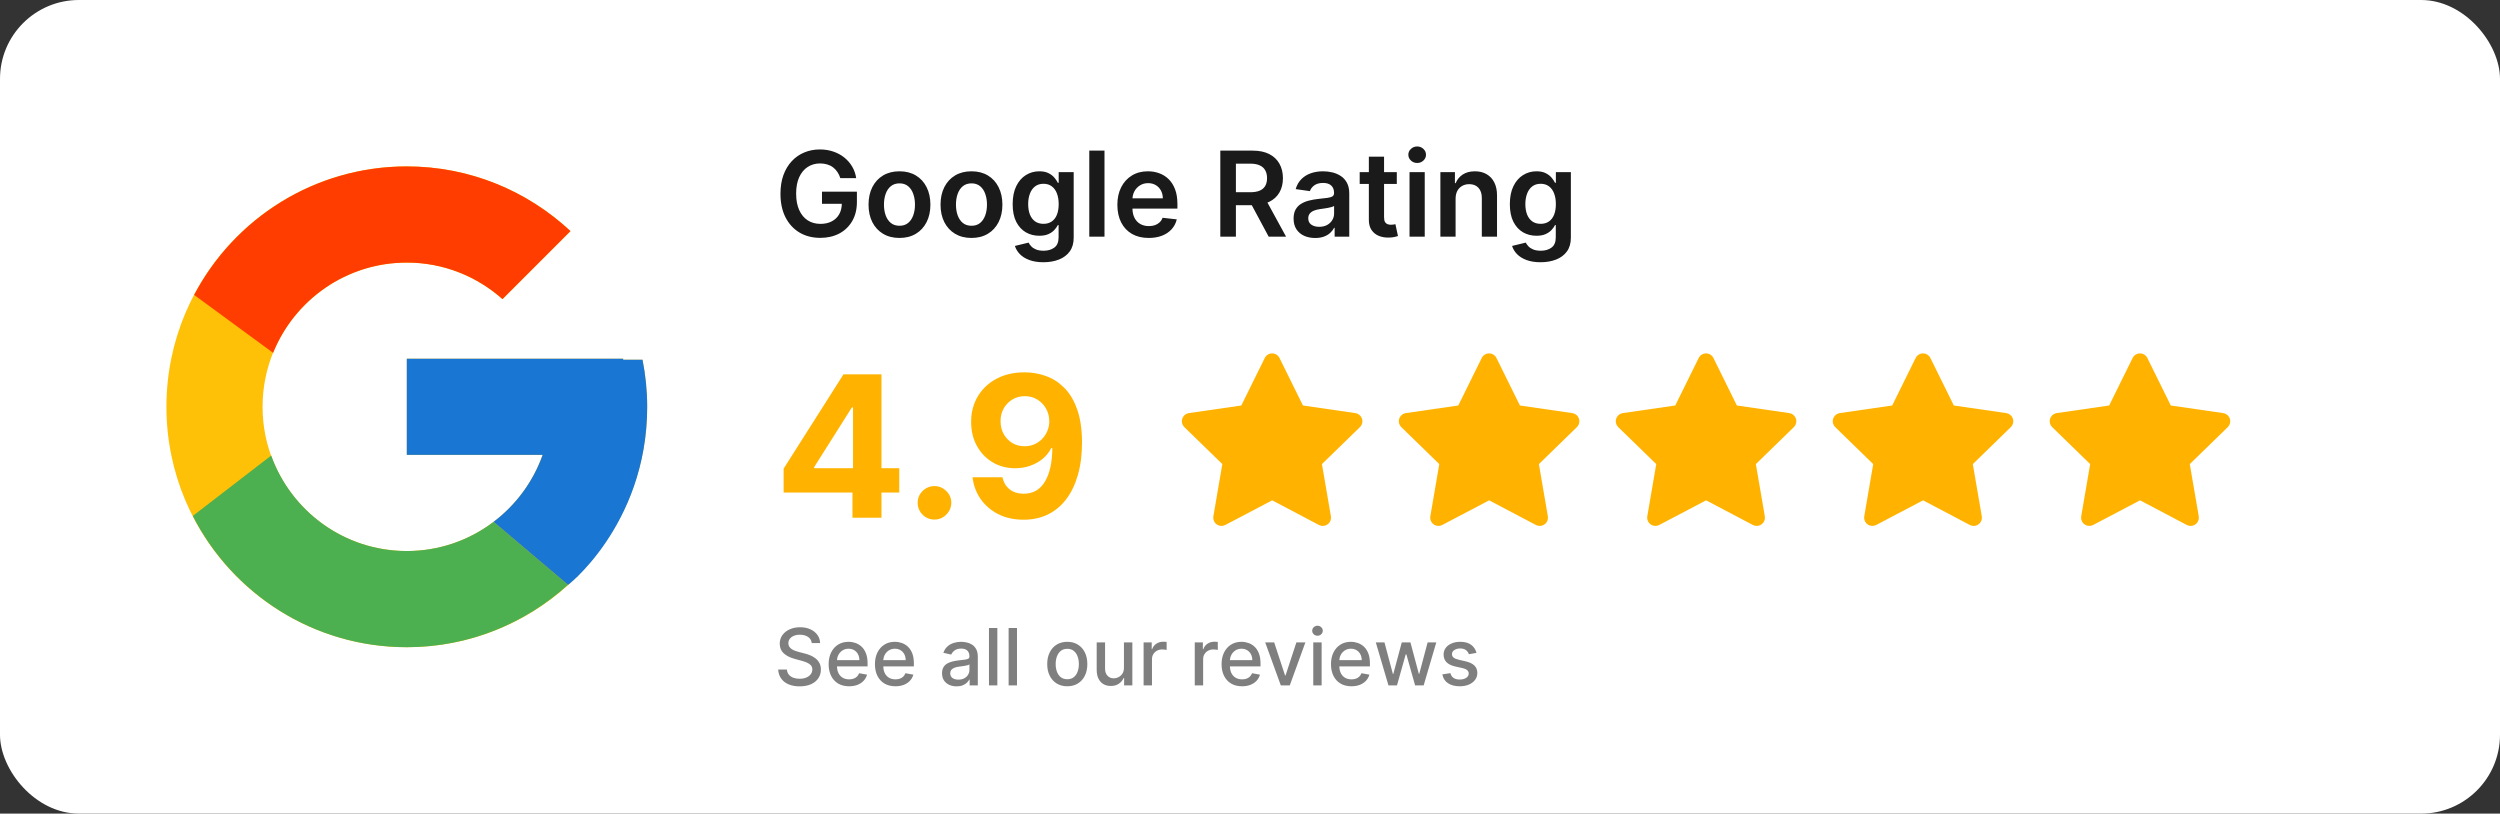 <svg width="507" height="165" viewBox="0 0 507 165" fill="none" xmlns="http://www.w3.org/2000/svg">
<rect x="0" y="0" width="507" height="165" fill="#333333" stroke="none"/>
<rect width="507" height="165" rx="16" fill="white"/>
<path d="M130.302 72.952H126.375V72.75H82.5V92.25H110.051C106.032 103.601 95.231 111.75 82.5 111.75C66.347 111.75 53.25 98.653 53.25 82.5C53.25 66.347 66.347 53.25 82.5 53.25C89.956 53.25 96.74 56.063 101.905 60.658L115.694 46.869C106.987 38.754 95.341 33.75 82.5 33.75C55.578 33.75 33.75 55.578 33.75 82.5C33.75 109.422 55.578 131.25 82.5 131.25C109.422 131.25 131.25 109.422 131.25 82.5C131.25 79.231 130.914 76.041 130.302 72.952Z" fill="#FFC107"/>
<path d="M39.371 59.809L55.388 71.556C59.722 60.826 70.217 53.25 82.5 53.25C89.956 53.25 96.74 56.063 101.905 60.658L115.694 46.869C106.987 38.754 95.341 33.75 82.5 33.75C63.775 33.75 47.536 44.321 39.371 59.809Z" fill="#FF3D00"/>
<path d="M82.5 131.25C95.092 131.25 106.534 126.431 115.184 118.594L100.096 105.827C95.038 109.676 88.856 111.757 82.5 111.75C69.82 111.75 59.054 103.665 54.998 92.382L39.1 104.63C47.168 120.418 63.553 131.25 82.5 131.25Z" fill="#4CAF50"/>
<path d="M130.302 72.952H126.375V72.75H82.5V92.25H110.051C108.128 97.653 104.665 102.373 100.089 105.829L100.096 105.824L115.184 118.592C114.117 119.562 131.25 106.875 131.25 82.5C131.25 79.231 130.914 76.041 130.302 72.952Z" fill="#1976D2"/>
<path d="M170.415 36.119C170.273 35.659 170.077 35.247 169.827 34.883C169.582 34.514 169.287 34.199 168.94 33.938C168.599 33.676 168.207 33.48 167.764 33.349C167.321 33.213 166.838 33.145 166.315 33.145C165.378 33.145 164.543 33.381 163.81 33.852C163.077 34.324 162.5 35.017 162.08 35.932C161.665 36.841 161.457 37.949 161.457 39.256C161.457 40.574 161.665 41.69 162.08 42.605C162.494 43.52 163.071 44.216 163.81 44.693C164.548 45.165 165.406 45.401 166.384 45.401C167.27 45.401 168.037 45.23 168.685 44.889C169.338 44.548 169.841 44.065 170.193 43.44C170.545 42.81 170.722 42.071 170.722 41.224L171.438 41.335H166.699V38.864H173.781V40.96C173.781 42.455 173.463 43.747 172.827 44.838C172.19 45.929 171.315 46.77 170.202 47.361C169.088 47.946 167.81 48.239 166.366 48.239C164.759 48.239 163.347 47.878 162.131 47.156C160.92 46.429 159.974 45.398 159.293 44.062C158.616 42.722 158.278 41.131 158.278 39.29C158.278 37.881 158.477 36.622 158.875 35.514C159.278 34.406 159.841 33.466 160.562 32.693C161.284 31.915 162.131 31.324 163.102 30.921C164.074 30.511 165.131 30.307 166.273 30.307C167.239 30.307 168.139 30.449 168.974 30.733C169.81 31.011 170.551 31.409 171.199 31.926C171.852 32.443 172.389 33.057 172.81 33.767C173.23 34.477 173.506 35.261 173.636 36.119H170.415ZM182.413 48.256C181.134 48.256 180.026 47.974 179.089 47.412C178.151 46.849 177.424 46.062 176.907 45.051C176.396 44.04 176.14 42.858 176.14 41.506C176.14 40.153 176.396 38.969 176.907 37.952C177.424 36.935 178.151 36.145 179.089 35.582C180.026 35.02 181.134 34.739 182.413 34.739C183.691 34.739 184.799 35.02 185.737 35.582C186.674 36.145 187.398 36.935 187.91 37.952C188.427 38.969 188.685 40.153 188.685 41.506C188.685 42.858 188.427 44.04 187.91 45.051C187.398 46.062 186.674 46.849 185.737 47.412C184.799 47.974 183.691 48.256 182.413 48.256ZM182.43 45.784C183.123 45.784 183.702 45.594 184.168 45.213C184.634 44.827 184.981 44.31 185.208 43.662C185.441 43.014 185.558 42.293 185.558 41.497C185.558 40.696 185.441 39.972 185.208 39.324C184.981 38.67 184.634 38.151 184.168 37.764C183.702 37.378 183.123 37.185 182.43 37.185C181.719 37.185 181.129 37.378 180.657 37.764C180.191 38.151 179.842 38.67 179.609 39.324C179.381 39.972 179.268 40.696 179.268 41.497C179.268 42.293 179.381 43.014 179.609 43.662C179.842 44.31 180.191 44.827 180.657 45.213C181.129 45.594 181.719 45.784 182.43 45.784ZM197.014 48.256C195.736 48.256 194.628 47.974 193.69 47.412C192.753 46.849 192.026 46.062 191.509 45.051C190.997 44.04 190.741 42.858 190.741 41.506C190.741 40.153 190.997 38.969 191.509 37.952C192.026 36.935 192.753 36.145 193.69 35.582C194.628 35.02 195.736 34.739 197.014 34.739C198.293 34.739 199.401 35.02 200.338 35.582C201.276 36.145 202 36.935 202.511 37.952C203.028 38.969 203.287 40.153 203.287 41.506C203.287 42.858 203.028 44.04 202.511 45.051C202 46.062 201.276 46.849 200.338 47.412C199.401 47.974 198.293 48.256 197.014 48.256ZM197.031 45.784C197.724 45.784 198.304 45.594 198.77 45.213C199.236 44.827 199.582 44.31 199.81 43.662C200.043 43.014 200.159 42.293 200.159 41.497C200.159 40.696 200.043 39.972 199.81 39.324C199.582 38.67 199.236 38.151 198.77 37.764C198.304 37.378 197.724 37.185 197.031 37.185C196.321 37.185 195.73 37.378 195.259 37.764C194.793 38.151 194.443 38.67 194.21 39.324C193.983 39.972 193.869 40.696 193.869 41.497C193.869 42.293 193.983 43.014 194.21 43.662C194.443 44.31 194.793 44.827 195.259 45.213C195.73 45.594 196.321 45.784 197.031 45.784ZM211.599 53.182C210.491 53.182 209.539 53.031 208.744 52.73C207.948 52.435 207.309 52.037 206.826 51.537C206.343 51.037 206.008 50.483 205.82 49.875L208.599 49.202C208.724 49.457 208.906 49.71 209.144 49.96C209.383 50.216 209.704 50.426 210.107 50.591C210.516 50.761 211.031 50.847 211.65 50.847C212.525 50.847 213.249 50.633 213.823 50.207C214.397 49.787 214.684 49.094 214.684 48.128V45.648H214.531C214.371 45.966 214.138 46.293 213.832 46.628C213.531 46.963 213.13 47.244 212.63 47.472C212.136 47.699 211.513 47.812 210.763 47.812C209.758 47.812 208.846 47.577 208.028 47.105C207.215 46.628 206.567 45.918 206.085 44.974C205.607 44.026 205.369 42.838 205.369 41.412C205.369 39.974 205.607 38.761 206.085 37.773C206.567 36.778 207.218 36.026 208.036 35.514C208.854 34.997 209.766 34.739 210.772 34.739C211.539 34.739 212.17 34.869 212.664 35.131C213.164 35.386 213.562 35.696 213.857 36.06C214.153 36.418 214.377 36.756 214.531 37.074H214.701V34.909H217.744V48.213C217.744 49.332 217.477 50.258 216.942 50.992C216.408 51.724 215.678 52.273 214.752 52.636C213.826 53 212.775 53.182 211.599 53.182ZM211.624 45.392C212.278 45.392 212.835 45.233 213.295 44.915C213.755 44.597 214.104 44.139 214.343 43.543C214.582 42.946 214.701 42.23 214.701 41.395C214.701 40.571 214.582 39.849 214.343 39.23C214.11 38.611 213.763 38.131 213.303 37.79C212.849 37.443 212.289 37.27 211.624 37.27C210.937 37.27 210.363 37.449 209.903 37.807C209.442 38.165 209.096 38.656 208.863 39.281C208.63 39.901 208.513 40.605 208.513 41.395C208.513 42.196 208.63 42.898 208.863 43.5C209.102 44.097 209.451 44.562 209.911 44.898C210.377 45.227 210.948 45.392 211.624 45.392ZM223.991 30.546V48H220.906V30.546H223.991ZM232.959 48.256C231.646 48.256 230.513 47.983 229.558 47.438C228.609 46.886 227.879 46.108 227.368 45.102C226.857 44.091 226.601 42.901 226.601 41.531C226.601 40.185 226.857 39.003 227.368 37.986C227.885 36.963 228.607 36.168 229.533 35.599C230.459 35.026 231.547 34.739 232.797 34.739C233.604 34.739 234.365 34.869 235.081 35.131C235.803 35.386 236.439 35.784 236.99 36.324C237.547 36.864 237.984 37.551 238.303 38.386C238.621 39.216 238.78 40.205 238.78 41.352V42.298H228.05V40.219H235.822C235.817 39.628 235.689 39.102 235.439 38.642C235.189 38.176 234.839 37.81 234.391 37.543C233.947 37.276 233.43 37.142 232.839 37.142C232.209 37.142 231.655 37.295 231.178 37.602C230.7 37.903 230.328 38.301 230.061 38.795C229.8 39.284 229.666 39.821 229.661 40.406V42.222C229.661 42.983 229.8 43.636 230.078 44.182C230.357 44.722 230.746 45.136 231.246 45.426C231.746 45.71 232.331 45.852 233.001 45.852C233.45 45.852 233.857 45.79 234.22 45.665C234.584 45.534 234.899 45.344 235.166 45.094C235.433 44.844 235.635 44.534 235.771 44.165L238.652 44.489C238.47 45.25 238.124 45.915 237.612 46.483C237.107 47.045 236.459 47.483 235.669 47.795C234.879 48.102 233.976 48.256 232.959 48.256ZM247.479 48V30.546H254.025C255.366 30.546 256.491 30.778 257.4 31.244C258.315 31.71 259.005 32.364 259.471 33.205C259.942 34.04 260.178 35.014 260.178 36.128C260.178 37.247 259.94 38.219 259.462 39.043C258.991 39.861 258.295 40.494 257.374 40.943C256.454 41.386 255.323 41.608 253.982 41.608H249.32V38.983H253.556C254.34 38.983 254.982 38.875 255.482 38.659C255.982 38.438 256.352 38.117 256.59 37.696C256.835 37.27 256.957 36.747 256.957 36.128C256.957 35.508 256.835 34.98 256.59 34.543C256.346 34.099 255.974 33.764 255.474 33.537C254.974 33.304 254.329 33.188 253.539 33.188H250.641V48H247.479ZM256.496 40.091L260.817 48H257.289L253.045 40.091H256.496ZM266.719 48.264C265.89 48.264 265.143 48.117 264.478 47.821C263.819 47.52 263.296 47.077 262.91 46.492C262.529 45.906 262.339 45.185 262.339 44.327C262.339 43.588 262.475 42.977 262.748 42.494C263.021 42.011 263.393 41.625 263.864 41.335C264.336 41.045 264.867 40.827 265.458 40.679C266.055 40.526 266.671 40.415 267.308 40.347C268.075 40.267 268.697 40.196 269.174 40.133C269.651 40.065 269.998 39.963 270.214 39.827C270.435 39.685 270.546 39.466 270.546 39.17V39.119C270.546 38.477 270.356 37.98 269.975 37.628C269.594 37.276 269.046 37.099 268.33 37.099C267.575 37.099 266.975 37.264 266.532 37.594C266.094 37.923 265.799 38.312 265.646 38.761L262.765 38.352C262.992 37.557 263.367 36.892 263.89 36.358C264.413 35.818 265.052 35.415 265.808 35.148C266.563 34.875 267.398 34.739 268.313 34.739C268.944 34.739 269.572 34.812 270.197 34.96C270.822 35.108 271.393 35.352 271.91 35.693C272.427 36.028 272.842 36.486 273.154 37.065C273.472 37.645 273.631 38.369 273.631 39.239V48H270.665V46.202H270.563C270.376 46.565 270.112 46.906 269.771 47.224C269.435 47.537 269.012 47.79 268.501 47.983C267.995 48.17 267.401 48.264 266.719 48.264ZM267.521 45.997C268.14 45.997 268.677 45.875 269.131 45.631C269.586 45.381 269.935 45.051 270.18 44.642C270.43 44.233 270.555 43.787 270.555 43.304V41.761C270.458 41.841 270.293 41.915 270.06 41.983C269.833 42.051 269.577 42.111 269.293 42.162C269.009 42.213 268.728 42.258 268.45 42.298C268.171 42.338 267.93 42.372 267.725 42.401C267.265 42.463 266.853 42.565 266.489 42.707C266.126 42.849 265.839 43.048 265.629 43.304C265.418 43.554 265.313 43.878 265.313 44.276C265.313 44.844 265.521 45.273 265.935 45.562C266.35 45.852 266.879 45.997 267.521 45.997ZM283.271 34.909V37.295H275.745V34.909H283.271ZM277.603 31.773H280.688V44.062C280.688 44.477 280.751 44.795 280.876 45.017C281.006 45.233 281.177 45.381 281.387 45.46C281.597 45.54 281.83 45.58 282.086 45.58C282.279 45.58 282.455 45.565 282.614 45.537C282.779 45.508 282.904 45.483 282.989 45.46L283.509 47.872C283.344 47.929 283.109 47.992 282.802 48.06C282.501 48.128 282.131 48.168 281.694 48.179C280.921 48.202 280.225 48.085 279.606 47.83C278.987 47.568 278.495 47.165 278.131 46.619C277.773 46.074 277.597 45.392 277.603 44.574V31.773ZM285.851 48V34.909H288.936V48H285.851ZM287.402 33.051C286.913 33.051 286.493 32.889 286.141 32.565C285.788 32.236 285.612 31.841 285.612 31.381C285.612 30.915 285.788 30.52 286.141 30.196C286.493 29.866 286.913 29.702 287.402 29.702C287.896 29.702 288.317 29.866 288.663 30.196C289.016 30.52 289.192 30.915 289.192 31.381C289.192 31.841 289.016 32.236 288.663 32.565C288.317 32.889 287.896 33.051 287.402 33.051ZM295.194 40.33V48H292.109V34.909H295.058V37.133H295.211C295.512 36.401 295.992 35.818 296.651 35.386C297.316 34.955 298.137 34.739 299.114 34.739C300.018 34.739 300.805 34.932 301.475 35.318C302.151 35.705 302.674 36.264 303.043 36.997C303.418 37.73 303.603 38.619 303.597 39.665V48H300.512V40.142C300.512 39.267 300.285 38.582 299.83 38.088C299.381 37.594 298.759 37.347 297.964 37.347C297.424 37.347 296.944 37.466 296.523 37.705C296.109 37.938 295.782 38.276 295.543 38.719C295.31 39.162 295.194 39.699 295.194 40.33ZM312.427 53.182C311.319 53.182 310.367 53.031 309.572 52.73C308.776 52.435 308.137 52.037 307.654 51.537C307.171 51.037 306.836 50.483 306.648 49.875L309.427 49.202C309.552 49.457 309.734 49.71 309.972 49.96C310.211 50.216 310.532 50.426 310.935 50.591C311.344 50.761 311.859 50.847 312.478 50.847C313.353 50.847 314.077 50.633 314.651 50.207C315.225 49.787 315.512 49.094 315.512 48.128V45.648H315.359C315.2 45.966 314.967 46.293 314.66 46.628C314.359 46.963 313.958 47.244 313.458 47.472C312.964 47.699 312.342 47.812 311.592 47.812C310.586 47.812 309.674 47.577 308.856 47.105C308.043 46.628 307.396 45.918 306.913 44.974C306.435 44.026 306.197 42.838 306.197 41.412C306.197 39.974 306.435 38.761 306.913 37.773C307.396 36.778 308.046 36.026 308.864 35.514C309.683 34.997 310.594 34.739 311.6 34.739C312.367 34.739 312.998 34.869 313.492 35.131C313.992 35.386 314.39 35.696 314.685 36.06C314.981 36.418 315.205 36.756 315.359 37.074H315.529V34.909H318.572V48.213C318.572 49.332 318.305 50.258 317.771 50.992C317.237 51.724 316.506 52.273 315.58 52.636C314.654 53 313.603 53.182 312.427 53.182ZM312.452 45.392C313.106 45.392 313.663 45.233 314.123 44.915C314.583 44.597 314.933 44.139 315.171 43.543C315.41 42.946 315.529 42.23 315.529 41.395C315.529 40.571 315.41 39.849 315.171 39.23C314.938 38.611 314.592 38.131 314.131 37.79C313.677 37.443 313.117 37.27 312.452 37.27C311.765 37.27 311.191 37.449 310.731 37.807C310.271 38.165 309.924 38.656 309.691 39.281C309.458 39.901 309.342 40.605 309.342 41.395C309.342 42.196 309.458 42.898 309.691 43.5C309.93 44.097 310.279 44.562 310.739 44.898C311.205 45.227 311.776 45.392 312.452 45.392Z" fill="#1A1A1A"/>
<path d="M158.918 99.886V95.043L171.062 75.909H175.239V82.614H172.767L165.111 94.73V94.957H182.369V99.886H158.918ZM172.881 105V98.409L172.994 96.264V75.909H178.761V105H172.881ZM189.514 105.369C188.577 105.369 187.772 105.038 187.099 104.375C186.437 103.703 186.105 102.898 186.105 101.96C186.105 101.032 186.437 100.237 187.099 99.574C187.772 98.911 188.577 98.579 189.514 98.579C190.423 98.579 191.219 98.911 191.901 99.574C192.582 100.237 192.923 101.032 192.923 101.96C192.923 102.585 192.762 103.158 192.44 103.679C192.128 104.19 191.716 104.602 191.205 104.915C190.693 105.218 190.13 105.369 189.514 105.369ZM207.813 75.511C209.309 75.511 210.749 75.762 212.131 76.264C213.523 76.766 214.764 77.566 215.853 78.665C216.951 79.763 217.818 81.222 218.452 83.04C219.096 84.849 219.423 87.069 219.433 89.702C219.433 92.173 219.153 94.38 218.594 96.321C218.045 98.253 217.254 99.896 216.222 101.25C215.19 102.604 213.945 103.636 212.487 104.347C211.028 105.047 209.399 105.398 207.6 105.398C205.659 105.398 203.945 105.024 202.458 104.276C200.971 103.518 199.773 102.491 198.864 101.193C197.965 99.886 197.42 98.419 197.231 96.79H203.296C203.533 97.85 204.03 98.674 204.788 99.261C205.545 99.839 206.483 100.128 207.6 100.128C209.494 100.128 210.933 99.304 211.918 97.656C212.903 95.999 213.4 93.731 213.41 90.852H213.211C212.775 91.704 212.188 92.438 211.45 93.054C210.711 93.66 209.863 94.129 208.907 94.46C207.96 94.792 206.951 94.957 205.881 94.957C204.167 94.957 202.638 94.555 201.293 93.75C199.949 92.945 198.888 91.837 198.112 90.426C197.335 89.015 196.947 87.405 196.947 85.597C196.937 83.646 197.387 81.908 198.296 80.383C199.205 78.859 200.474 77.666 202.103 76.804C203.741 75.933 205.645 75.502 207.813 75.511ZM207.856 80.341C206.899 80.341 206.047 80.568 205.299 81.023C204.56 81.477 203.973 82.088 203.538 82.855C203.112 83.622 202.903 84.479 202.913 85.426C202.913 86.383 203.121 87.244 203.538 88.011C203.964 88.769 204.541 89.375 205.271 89.829C206.009 90.275 206.852 90.497 207.799 90.497C208.509 90.497 209.167 90.365 209.773 90.099C210.379 89.834 210.905 89.47 211.35 89.006C211.805 88.532 212.16 87.988 212.415 87.372C212.671 86.757 212.799 86.103 212.799 85.412C212.79 84.493 212.572 83.651 212.146 82.883C211.719 82.117 211.132 81.501 210.384 81.037C209.636 80.573 208.793 80.341 207.856 80.341Z" fill="#FFB300"/>
<path d="M251.738 82.233L241.105 83.775L240.917 83.813C240.632 83.889 240.372 84.039 240.163 84.248C239.955 84.457 239.806 84.718 239.732 85.003C239.657 85.288 239.66 85.588 239.739 85.873C239.818 86.157 239.972 86.415 240.183 86.62L247.887 94.118L246.07 104.71L246.048 104.893C246.031 105.188 246.092 105.482 246.226 105.746C246.359 106.009 246.561 106.232 246.809 106.393C247.057 106.553 247.343 106.644 247.639 106.657C247.934 106.67 248.227 106.604 248.488 106.467L257.998 101.467L267.487 106.467L267.653 106.543C267.928 106.652 268.227 106.685 268.52 106.64C268.812 106.594 269.087 106.472 269.316 106.285C269.545 106.099 269.721 105.855 269.825 105.578C269.929 105.301 269.957 105.001 269.907 104.71L268.088 94.118L275.795 86.618L275.925 86.477C276.111 86.248 276.232 85.974 276.278 85.683C276.323 85.392 276.291 85.094 276.183 84.82C276.076 84.545 275.898 84.304 275.667 84.121C275.437 83.938 275.162 83.819 274.87 83.777L264.237 82.233L259.483 72.6C259.346 72.321 259.133 72.086 258.869 71.921C258.604 71.757 258.3 71.67 257.988 71.67C257.677 71.67 257.372 71.757 257.108 71.921C256.844 72.086 256.631 72.321 256.493 72.6L251.738 82.233Z" fill="#FFB300"/>
<path d="M295.738 82.233L285.105 83.775L284.917 83.813C284.632 83.889 284.372 84.039 284.163 84.248C283.955 84.457 283.806 84.718 283.732 85.003C283.657 85.288 283.66 85.588 283.739 85.873C283.818 86.157 283.972 86.415 284.183 86.62L291.887 94.118L290.07 104.71L290.048 104.893C290.031 105.188 290.092 105.482 290.226 105.746C290.359 106.009 290.561 106.232 290.809 106.393C291.057 106.553 291.343 106.644 291.639 106.657C291.934 106.67 292.227 106.604 292.488 106.467L301.998 101.467L311.487 106.467L311.653 106.543C311.928 106.652 312.227 106.685 312.52 106.64C312.812 106.594 313.087 106.472 313.316 106.285C313.545 106.099 313.721 105.855 313.825 105.578C313.929 105.301 313.957 105.001 313.907 104.71L312.088 94.118L319.795 86.618L319.925 86.477C320.111 86.248 320.232 85.974 320.278 85.683C320.323 85.392 320.291 85.094 320.183 84.82C320.076 84.545 319.898 84.304 319.667 84.121C319.437 83.938 319.162 83.819 318.87 83.777L308.237 82.233L303.483 72.6C303.346 72.321 303.133 72.086 302.869 71.921C302.604 71.757 302.3 71.67 301.988 71.67C301.677 71.67 301.372 71.757 301.108 71.921C300.844 72.086 300.631 72.321 300.493 72.6L295.738 82.233Z" fill="#FFB300"/>
<path d="M339.738 82.233L329.105 83.775L328.917 83.813C328.632 83.889 328.372 84.039 328.163 84.248C327.955 84.457 327.806 84.718 327.732 85.003C327.657 85.288 327.66 85.588 327.739 85.873C327.818 86.157 327.972 86.415 328.183 86.62L335.887 94.118L334.07 104.71L334.048 104.893C334.031 105.188 334.092 105.482 334.226 105.746C334.359 106.009 334.561 106.232 334.809 106.393C335.057 106.553 335.343 106.644 335.639 106.657C335.934 106.67 336.227 106.604 336.488 106.467L345.998 101.467L355.487 106.467L355.653 106.543C355.928 106.652 356.227 106.685 356.52 106.64C356.812 106.594 357.087 106.472 357.316 106.285C357.545 106.099 357.721 105.855 357.825 105.578C357.929 105.301 357.957 105.001 357.907 104.71L356.088 94.118L363.795 86.618L363.925 86.477C364.111 86.248 364.232 85.974 364.278 85.683C364.323 85.392 364.291 85.094 364.183 84.82C364.076 84.545 363.898 84.304 363.667 84.121C363.437 83.938 363.162 83.819 362.87 83.777L352.237 82.233L347.483 72.6C347.346 72.321 347.133 72.086 346.869 71.921C346.604 71.757 346.3 71.67 345.988 71.67C345.677 71.67 345.372 71.757 345.108 71.921C344.844 72.086 344.631 72.321 344.493 72.6L339.738 82.233Z" fill="#FFB300"/>
<path d="M383.738 82.233L373.105 83.775L372.917 83.813C372.632 83.889 372.372 84.039 372.163 84.248C371.955 84.457 371.806 84.718 371.732 85.003C371.657 85.288 371.66 85.588 371.739 85.873C371.818 86.157 371.972 86.415 372.183 86.62L379.887 94.118L378.07 104.71L378.048 104.893C378.031 105.188 378.092 105.482 378.226 105.746C378.359 106.009 378.561 106.232 378.809 106.393C379.057 106.553 379.343 106.644 379.639 106.657C379.934 106.67 380.227 106.604 380.488 106.467L389.998 101.467L399.487 106.467L399.653 106.543C399.928 106.652 400.227 106.685 400.52 106.64C400.812 106.594 401.087 106.472 401.316 106.285C401.545 106.099 401.721 105.855 401.825 105.578C401.929 105.301 401.957 105.001 401.907 104.71L400.088 94.118L407.795 86.618L407.925 86.477C408.111 86.248 408.232 85.974 408.278 85.683C408.323 85.392 408.291 85.094 408.183 84.82C408.076 84.545 407.898 84.304 407.667 84.121C407.437 83.938 407.162 83.819 406.87 83.777L396.237 82.233L391.483 72.6C391.346 72.321 391.133 72.086 390.869 71.921C390.604 71.757 390.3 71.67 389.988 71.67C389.677 71.67 389.372 71.757 389.108 71.921C388.844 72.086 388.631 72.321 388.493 72.6L383.738 82.233Z" fill="#FFB300"/>
<path d="M427.738 82.233L417.105 83.775L416.917 83.813C416.632 83.889 416.372 84.039 416.163 84.248C415.955 84.457 415.806 84.718 415.732 85.003C415.657 85.288 415.66 85.588 415.739 85.873C415.818 86.157 415.972 86.415 416.183 86.62L423.887 94.118L422.07 104.71L422.048 104.893C422.031 105.188 422.092 105.482 422.226 105.746C422.359 106.009 422.561 106.232 422.809 106.393C423.057 106.553 423.343 106.644 423.639 106.657C423.934 106.67 424.227 106.604 424.488 106.467L433.998 101.467L443.487 106.467L443.653 106.543C443.928 106.652 444.227 106.685 444.52 106.64C444.812 106.594 445.087 106.472 445.316 106.285C445.545 106.099 445.721 105.855 445.825 105.578C445.929 105.301 445.957 105.001 445.907 104.71L444.088 94.118L451.795 86.618L451.925 86.477C452.111 86.248 452.232 85.974 452.278 85.683C452.323 85.392 452.291 85.094 452.183 84.82C452.076 84.545 451.898 84.304 451.667 84.121C451.437 83.938 451.162 83.819 450.87 83.777L440.237 82.233L435.483 72.6C435.346 72.321 435.133 72.086 434.869 71.921C434.604 71.757 434.3 71.67 433.988 71.67C433.677 71.67 433.372 71.757 433.108 71.921C432.844 72.086 432.631 72.321 432.493 72.6L427.738 82.233Z" fill="#FFB300"/>
<path d="M164.625 130.42C164.564 129.883 164.314 129.466 163.875 129.17C163.436 128.871 162.883 128.722 162.216 128.722C161.739 128.722 161.326 128.797 160.977 128.949C160.629 129.097 160.358 129.301 160.165 129.562C159.975 129.82 159.881 130.114 159.881 130.443C159.881 130.72 159.945 130.958 160.074 131.159C160.206 131.36 160.379 131.528 160.591 131.665C160.807 131.797 161.038 131.909 161.284 132C161.53 132.087 161.767 132.159 161.994 132.216L163.131 132.511C163.502 132.602 163.883 132.725 164.273 132.881C164.663 133.036 165.025 133.241 165.358 133.494C165.691 133.748 165.96 134.062 166.165 134.438C166.373 134.812 166.477 135.261 166.477 135.784C166.477 136.443 166.307 137.028 165.966 137.54C165.629 138.051 165.138 138.455 164.494 138.75C163.854 139.045 163.08 139.193 162.17 139.193C161.299 139.193 160.545 139.055 159.909 138.778C159.273 138.502 158.775 138.11 158.415 137.602C158.055 137.091 157.856 136.485 157.818 135.784H159.58C159.614 136.205 159.75 136.555 159.989 136.835C160.231 137.112 160.54 137.318 160.915 137.455C161.294 137.587 161.708 137.653 162.159 137.653C162.655 137.653 163.097 137.576 163.483 137.42C163.873 137.261 164.18 137.042 164.403 136.761C164.627 136.477 164.739 136.146 164.739 135.767C164.739 135.422 164.64 135.14 164.443 134.92C164.25 134.701 163.987 134.519 163.653 134.375C163.324 134.231 162.951 134.104 162.534 133.994L161.159 133.619C160.227 133.366 159.489 132.992 158.943 132.5C158.402 132.008 158.131 131.356 158.131 130.545C158.131 129.875 158.313 129.29 158.676 128.79C159.04 128.29 159.532 127.902 160.153 127.625C160.775 127.345 161.475 127.205 162.256 127.205C163.044 127.205 163.739 127.343 164.341 127.619C164.947 127.896 165.424 128.277 165.773 128.761C166.121 129.242 166.303 129.795 166.318 130.42H164.625ZM172.2 139.176C171.34 139.176 170.6 138.992 169.979 138.625C169.361 138.254 168.884 137.733 168.547 137.062C168.214 136.388 168.047 135.598 168.047 134.693C168.047 133.799 168.214 133.011 168.547 132.33C168.884 131.648 169.354 131.116 169.956 130.733C170.562 130.35 171.27 130.159 172.081 130.159C172.573 130.159 173.051 130.241 173.513 130.403C173.975 130.566 174.39 130.822 174.757 131.17C175.125 131.519 175.414 131.972 175.626 132.528C175.839 133.081 175.945 133.754 175.945 134.545V135.148H169.007V133.875H174.28C174.28 133.428 174.189 133.032 174.007 132.688C173.825 132.339 173.57 132.064 173.24 131.864C172.914 131.663 172.532 131.562 172.092 131.562C171.615 131.562 171.198 131.68 170.842 131.915C170.49 132.146 170.217 132.449 170.024 132.824C169.835 133.195 169.74 133.598 169.74 134.034V135.028C169.74 135.612 169.842 136.108 170.047 136.517C170.255 136.926 170.545 137.239 170.916 137.455C171.287 137.667 171.721 137.773 172.217 137.773C172.539 137.773 172.833 137.727 173.098 137.636C173.363 137.542 173.592 137.402 173.786 137.216C173.979 137.03 174.126 136.801 174.229 136.528L175.837 136.818C175.708 137.292 175.477 137.706 175.143 138.062C174.814 138.415 174.399 138.689 173.899 138.886C173.403 139.08 172.837 139.176 172.2 139.176ZM181.591 139.176C180.731 139.176 179.991 138.992 179.369 138.625C178.752 138.254 178.275 137.733 177.938 137.062C177.604 136.388 177.438 135.598 177.438 134.693C177.438 133.799 177.604 133.011 177.938 132.33C178.275 131.648 178.744 131.116 179.347 130.733C179.953 130.35 180.661 130.159 181.472 130.159C181.964 130.159 182.441 130.241 182.903 130.403C183.366 130.566 183.78 130.822 184.148 131.17C184.515 131.519 184.805 131.972 185.017 132.528C185.229 133.081 185.335 133.754 185.335 134.545V135.148H178.398V133.875H183.67C183.67 133.428 183.58 133.032 183.398 132.688C183.216 132.339 182.96 132.064 182.631 131.864C182.305 131.663 181.922 131.562 181.483 131.562C181.006 131.562 180.589 131.68 180.233 131.915C179.881 132.146 179.608 132.449 179.415 132.824C179.225 133.195 179.131 133.598 179.131 134.034V135.028C179.131 135.612 179.233 136.108 179.438 136.517C179.646 136.926 179.936 137.239 180.307 137.455C180.678 137.667 181.112 137.773 181.608 137.773C181.93 137.773 182.223 137.727 182.489 137.636C182.754 137.542 182.983 137.402 183.176 137.216C183.369 137.03 183.517 136.801 183.619 136.528L185.227 136.818C185.098 137.292 184.867 137.706 184.534 138.062C184.205 138.415 183.79 138.689 183.29 138.886C182.794 139.08 182.227 139.176 181.591 139.176ZM193.994 139.193C193.441 139.193 192.941 139.091 192.494 138.886C192.047 138.678 191.693 138.377 191.432 137.983C191.174 137.589 191.045 137.106 191.045 136.534C191.045 136.042 191.14 135.636 191.33 135.318C191.519 135 191.775 134.748 192.097 134.562C192.419 134.377 192.778 134.237 193.176 134.142C193.574 134.047 193.979 133.975 194.392 133.926C194.915 133.866 195.339 133.816 195.665 133.778C195.991 133.737 196.227 133.67 196.375 133.58C196.523 133.489 196.597 133.341 196.597 133.136V133.097C196.597 132.6 196.456 132.216 196.176 131.943C195.9 131.67 195.487 131.534 194.938 131.534C194.366 131.534 193.915 131.661 193.585 131.915C193.259 132.165 193.034 132.443 192.909 132.75L191.312 132.386C191.502 131.856 191.778 131.428 192.142 131.102C192.509 130.773 192.932 130.534 193.409 130.386C193.886 130.235 194.388 130.159 194.915 130.159C195.263 130.159 195.633 130.201 196.023 130.284C196.417 130.364 196.784 130.511 197.125 130.727C197.47 130.943 197.752 131.252 197.972 131.653C198.191 132.051 198.301 132.568 198.301 133.205V139H196.642V137.807H196.574C196.464 138.027 196.299 138.242 196.08 138.455C195.86 138.667 195.578 138.843 195.233 138.983C194.888 139.123 194.475 139.193 193.994 139.193ZM194.364 137.83C194.833 137.83 195.235 137.737 195.568 137.551C195.905 137.366 196.161 137.123 196.335 136.824C196.513 136.521 196.602 136.197 196.602 135.852V134.727C196.542 134.788 196.424 134.845 196.25 134.898C196.08 134.947 195.884 134.991 195.665 135.028C195.445 135.062 195.231 135.095 195.023 135.125C194.814 135.152 194.64 135.174 194.5 135.193C194.17 135.235 193.869 135.305 193.597 135.403C193.328 135.502 193.112 135.644 192.949 135.83C192.79 136.011 192.71 136.254 192.71 136.557C192.71 136.977 192.866 137.295 193.176 137.511C193.487 137.723 193.883 137.83 194.364 137.83ZM202.263 127.364V139H200.564V127.364H202.263ZM206.247 127.364V139H204.548V127.364H206.247ZM216.443 139.176C215.625 139.176 214.911 138.989 214.301 138.614C213.691 138.239 213.218 137.714 212.881 137.04C212.544 136.366 212.375 135.578 212.375 134.676C212.375 133.771 212.544 132.979 212.881 132.301C213.218 131.623 213.691 131.097 214.301 130.722C214.911 130.347 215.625 130.159 216.443 130.159C217.261 130.159 217.975 130.347 218.585 130.722C219.195 131.097 219.669 131.623 220.006 132.301C220.343 132.979 220.511 133.771 220.511 134.676C220.511 135.578 220.343 136.366 220.006 137.04C219.669 137.714 219.195 138.239 218.585 138.614C217.975 138.989 217.261 139.176 216.443 139.176ZM216.449 137.75C216.979 137.75 217.419 137.61 217.767 137.33C218.116 137.049 218.373 136.676 218.54 136.21C218.71 135.744 218.795 135.231 218.795 134.67C218.795 134.114 218.71 133.602 218.54 133.136C218.373 132.667 218.116 132.29 217.767 132.006C217.419 131.722 216.979 131.58 216.449 131.58C215.915 131.58 215.472 131.722 215.119 132.006C214.771 132.29 214.511 132.667 214.341 133.136C214.174 133.602 214.091 134.114 214.091 134.67C214.091 135.231 214.174 135.744 214.341 136.21C214.511 136.676 214.771 137.049 215.119 137.33C215.472 137.61 215.915 137.75 216.449 137.75ZM227.936 135.381V130.273H229.641V139H227.97V137.489H227.879C227.679 137.955 227.357 138.343 226.913 138.653C226.474 138.96 225.927 139.114 225.271 139.114C224.711 139.114 224.214 138.991 223.783 138.744C223.355 138.494 223.018 138.125 222.771 137.636C222.529 137.148 222.408 136.544 222.408 135.824V130.273H224.107V135.619C224.107 136.214 224.271 136.687 224.601 137.04C224.93 137.392 225.358 137.568 225.885 137.568C226.203 137.568 226.519 137.489 226.834 137.33C227.152 137.17 227.415 136.93 227.624 136.608C227.836 136.286 227.94 135.877 227.936 135.381ZM231.923 139V130.273H233.565V131.659H233.656C233.815 131.189 234.096 130.82 234.497 130.551C234.902 130.278 235.361 130.142 235.872 130.142C235.978 130.142 236.103 130.146 236.247 130.153C236.395 130.161 236.51 130.17 236.594 130.182V131.807C236.526 131.788 236.404 131.767 236.23 131.744C236.056 131.718 235.882 131.705 235.707 131.705C235.306 131.705 234.948 131.79 234.634 131.96C234.323 132.127 234.077 132.36 233.895 132.659C233.713 132.955 233.622 133.292 233.622 133.67V139H231.923ZM242.298 139V130.273H243.94V131.659H244.031C244.19 131.189 244.471 130.82 244.872 130.551C245.277 130.278 245.736 130.142 246.247 130.142C246.353 130.142 246.478 130.146 246.622 130.153C246.77 130.161 246.885 130.17 246.969 130.182V131.807C246.901 131.788 246.779 131.767 246.605 131.744C246.431 131.718 246.257 131.705 246.082 131.705C245.681 131.705 245.323 131.79 245.009 131.96C244.698 132.127 244.452 132.36 244.27 132.659C244.088 132.955 243.997 133.292 243.997 133.67V139H242.298ZM251.888 139.176C251.028 139.176 250.287 138.992 249.666 138.625C249.049 138.254 248.571 137.733 248.234 137.062C247.901 136.388 247.734 135.598 247.734 134.693C247.734 133.799 247.901 133.011 248.234 132.33C248.571 131.648 249.041 131.116 249.643 130.733C250.25 130.35 250.958 130.159 251.768 130.159C252.261 130.159 252.738 130.241 253.2 130.403C253.662 130.566 254.077 130.822 254.445 131.17C254.812 131.519 255.102 131.972 255.314 132.528C255.526 133.081 255.632 133.754 255.632 134.545V135.148H248.695V133.875H253.967C253.967 133.428 253.876 133.032 253.695 132.688C253.513 132.339 253.257 132.064 252.928 131.864C252.602 131.663 252.219 131.562 251.78 131.562C251.303 131.562 250.886 131.68 250.53 131.915C250.178 132.146 249.905 132.449 249.712 132.824C249.522 133.195 249.428 133.598 249.428 134.034V135.028C249.428 135.612 249.53 136.108 249.734 136.517C249.943 136.926 250.232 137.239 250.604 137.455C250.975 137.667 251.409 137.773 251.905 137.773C252.227 137.773 252.52 137.727 252.786 137.636C253.051 137.542 253.28 137.402 253.473 137.216C253.666 137.03 253.814 136.801 253.916 136.528L255.524 136.818C255.395 137.292 255.164 137.706 254.831 138.062C254.501 138.415 254.087 138.689 253.587 138.886C253.09 139.08 252.524 139.176 251.888 139.176ZM264.733 130.273L261.568 139H259.75L256.58 130.273H258.403L260.614 136.989H260.705L262.909 130.273H264.733ZM266.33 139V130.273H268.028V139H266.33ZM267.188 128.926C266.892 128.926 266.638 128.828 266.426 128.631C266.218 128.43 266.114 128.191 266.114 127.915C266.114 127.634 266.218 127.396 266.426 127.199C266.638 126.998 266.892 126.898 267.188 126.898C267.483 126.898 267.735 126.998 267.943 127.199C268.155 127.396 268.261 127.634 268.261 127.915C268.261 128.191 268.155 128.43 267.943 128.631C267.735 128.828 267.483 128.926 267.188 128.926ZM274.075 139.176C273.215 139.176 272.475 138.992 271.854 138.625C271.236 138.254 270.759 137.733 270.422 137.062C270.089 136.388 269.922 135.598 269.922 134.693C269.922 133.799 270.089 133.011 270.422 132.33C270.759 131.648 271.229 131.116 271.831 130.733C272.437 130.35 273.145 130.159 273.956 130.159C274.448 130.159 274.926 130.241 275.388 130.403C275.85 130.566 276.265 130.822 276.632 131.17C277 131.519 277.289 131.972 277.501 132.528C277.714 133.081 277.82 133.754 277.82 134.545V135.148H270.882V133.875H276.155C276.155 133.428 276.064 133.032 275.882 132.688C275.7 132.339 275.445 132.064 275.115 131.864C274.789 131.663 274.407 131.562 273.967 131.562C273.49 131.562 273.073 131.68 272.717 131.915C272.365 132.146 272.092 132.449 271.899 132.824C271.71 133.195 271.615 133.598 271.615 134.034V135.028C271.615 135.612 271.717 136.108 271.922 136.517C272.13 136.926 272.42 137.239 272.791 137.455C273.162 137.667 273.596 137.773 274.092 137.773C274.414 137.773 274.708 137.727 274.973 137.636C275.238 137.542 275.467 137.402 275.661 137.216C275.854 137.03 276.001 136.801 276.104 136.528L277.712 136.818C277.583 137.292 277.352 137.706 277.018 138.062C276.689 138.415 276.274 138.689 275.774 138.886C275.278 139.08 274.712 139.176 274.075 139.176ZM281.581 139L279.013 130.273H280.768L282.479 136.682H282.564L284.28 130.273H286.036L287.74 136.653H287.825L289.524 130.273H291.28L288.717 139H286.984L285.212 132.699H285.081L283.308 139H281.581ZM299.432 132.403L297.892 132.676C297.828 132.479 297.725 132.292 297.585 132.114C297.449 131.936 297.263 131.79 297.028 131.676C296.794 131.562 296.5 131.506 296.148 131.506C295.667 131.506 295.265 131.614 294.943 131.83C294.621 132.042 294.46 132.316 294.46 132.653C294.46 132.945 294.568 133.18 294.784 133.358C295 133.536 295.348 133.682 295.83 133.795L297.216 134.114C298.019 134.299 298.617 134.585 299.011 134.972C299.405 135.358 299.602 135.86 299.602 136.477C299.602 137 299.451 137.466 299.148 137.875C298.848 138.28 298.43 138.598 297.892 138.83C297.358 139.061 296.739 139.176 296.034 139.176C295.057 139.176 294.259 138.968 293.642 138.551C293.025 138.131 292.646 137.534 292.506 136.761L294.148 136.511C294.25 136.939 294.46 137.263 294.778 137.483C295.097 137.699 295.511 137.807 296.023 137.807C296.58 137.807 297.025 137.691 297.358 137.46C297.691 137.225 297.858 136.939 297.858 136.602C297.858 136.33 297.756 136.1 297.551 135.915C297.35 135.729 297.042 135.589 296.625 135.494L295.148 135.17C294.333 134.985 293.731 134.689 293.341 134.284C292.955 133.879 292.761 133.366 292.761 132.744C292.761 132.229 292.905 131.778 293.193 131.392C293.481 131.006 293.879 130.705 294.386 130.489C294.894 130.269 295.475 130.159 296.131 130.159C297.074 130.159 297.816 130.364 298.358 130.773C298.9 131.178 299.258 131.722 299.432 132.403Z" fill="black" fill-opacity="0.5"/>
</svg>
